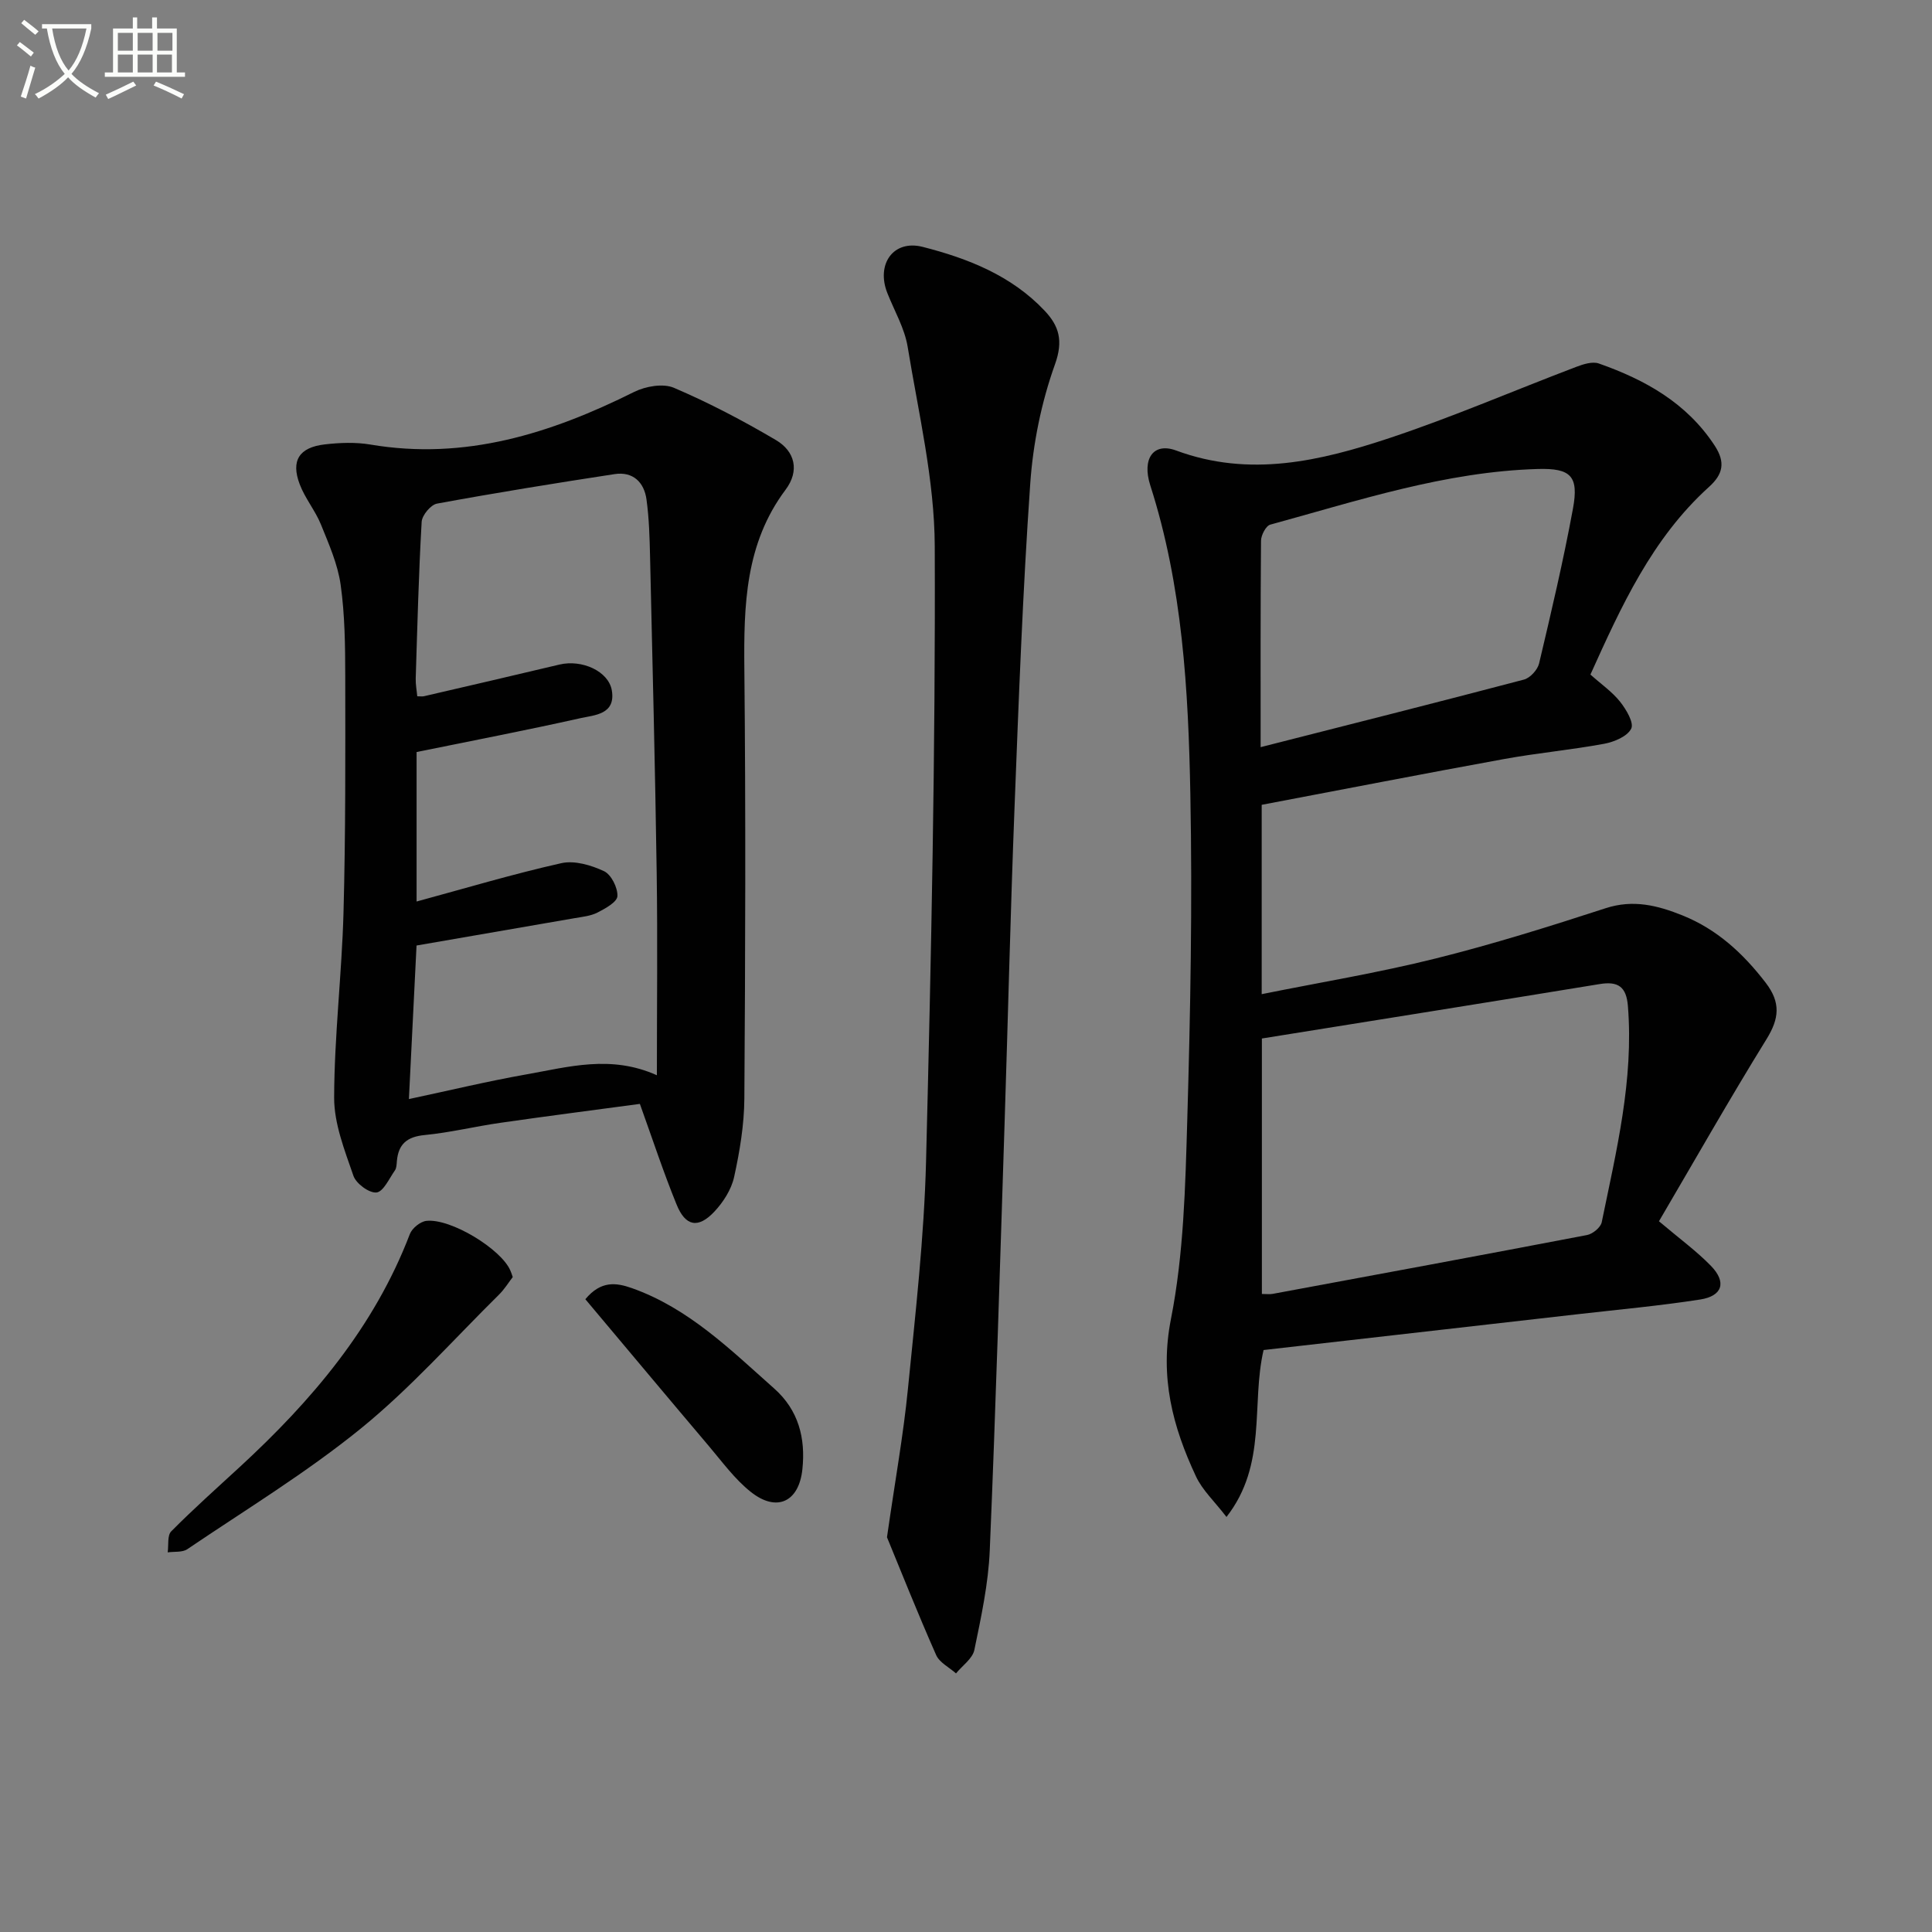<svg enable-background="new 0 0 400 400" viewBox="0 0 400 400" xmlns="http://www.w3.org/2000/svg"><rect x="0" y="0" width="400" height="400" fill="#808080" stroke="none"/><path d="m6.4 11.7c-1-.8-1.9-1.6-2.9-2.3l.6-.7c.9.7 1.9 1.4 2.9 2.2zm-2.1 8.3c.7-2.1 1.4-4.2 2-6.4.2.1.6.3 1 .4-.7 2.3-1.3 4.4-1.9 6.4zm3-12.8c-1.1-.9-2.1-1.7-2.9-2.4l.6-.7c1 .8 2 1.5 3 2.4zm1.4-1.3v-.9h10.2v.9c-.9 4.2-2.3 7.3-4.1 9.4 1.3 1.4 3.2 2.7 5.7 4-.2.2-.4.5-.7.9-2.5-1.4-4.4-2.7-5.7-4.2-1.4 1.5-3.5 3-6.1 4.4 0 0 0 0-.1-.1-.3-.4-.5-.7-.7-.8 2.7-1.3 4.7-2.8 6.2-4.2-1.8-2.2-3-5.3-3.7-9.4zm9.2 0h-7.1c.6 3.8 1.7 6.7 3.4 8.7 1.7-2 2.9-4.8 3.7-8.7z" fill="#fbfcfa"/><path d="m31.6 3.6h.9v2.3h4.1v9.1h1.7v.9h-16.6v-.9h1.7v-9.1h4.1v-2.3h.9v2.3h3.1v-2.3zm-4 13.3.6.8c-1.9.9-3.8 1.9-5.8 2.8-.2-.3-.3-.6-.5-.9 2-.9 3.9-1.8 5.7-2.7zm-3.2-10.1v3.7h3.1v-3.7zm0 4.5v3.7h3.1v-3.7zm4.1-4.5v3.7h3.1v-3.7zm0 4.5v3.7h3.1v-3.7zm9.1 9.1c-2.1-1.1-4.1-2-5.8-2.7l.5-.8c2.2.9 4.1 1.8 5.8 2.6zm-1.9-13.6h-3.1v3.7h3.1zm-3.2 4.5v3.7h3.1v-3.7z" fill="#fbfcfa"/><g fill="#010101"><path d="m343.47 252.85c4.25 3.6 7.77 6.16 10.76 9.23 3.28 3.37 2.41 6.25-2.23 6.97-8.36 1.3-16.81 2.07-25.22 3.03-21.76 2.49-43.53 4.96-65.17 7.43-2.62 11.33.83 23.65-7.68 34.56-2.49-3.24-4.98-5.54-6.31-8.38-4.83-10.3-7.56-20.56-5.19-32.59 2.65-13.44 2.98-27.42 3.38-41.2.66-22.46 1.07-44.95.64-67.41-.41-21.58-1.61-43.17-8.3-64.01-1.76-5.5.64-8.95 5.35-7.21 15.25 5.65 29.87 2.18 44.25-2.6 13.04-4.34 25.71-9.82 38.58-14.71 1.47-.56 3.37-1.17 4.7-.7 9.57 3.37 18.17 8.14 23.97 16.99 2.28 3.48 1.74 5.94-1.18 8.57-11.79 10.66-18.16 24.72-24.54 38.84 2.27 2.03 4.51 3.57 6.13 5.61 1.26 1.59 2.92 4.36 2.32 5.58-.79 1.61-3.52 2.75-5.59 3.14-6.85 1.27-13.82 1.9-20.68 3.15-16.77 3.05-33.5 6.32-50.24 9.49v39.2c12.15-2.45 24.17-4.43 35.95-7.37 11.89-2.96 23.62-6.64 35.28-10.43 5.72-1.86 10.78-.56 15.9 1.5 7.15 2.88 12.55 7.86 17.22 13.94 3.16 4.12 2.8 7.42.16 11.69-7.68 12.43-14.89 25.13-22.26 37.69zm-82.21-37.84v52.89c.92 0 1.61.1 2.25-.02 21.7-4.02 43.4-8.03 65.07-12.18 1.17-.22 2.82-1.57 3.04-2.65 3.03-14.77 6.65-29.47 5.42-44.77-.32-3.96-2-5.17-5.84-4.54-23.22 3.8-46.46 7.5-69.94 11.27zm-.26-60.32c18.57-4.73 36.57-9.26 54.52-13.99 1.28-.34 2.81-2.01 3.13-3.33 2.52-10.64 5.03-21.29 7.01-32.04 1.25-6.76-.42-8.43-7.29-8.23-19.12.55-37.15 6.54-55.37 11.52-.91.25-1.91 2.18-1.92 3.34-.12 13.97-.08 27.94-.08 42.73z"/><path d="m132.48 228.55c-9.51 1.28-19.19 2.52-28.84 3.91-5.26.75-10.45 2.03-15.73 2.54-3.64.35-5.43 1.87-5.74 5.39-.06.66-.06 1.44-.41 1.93-1.18 1.68-2.38 4.41-3.81 4.57-1.51.16-4.23-1.84-4.78-3.46-1.81-5.26-4.01-10.79-3.99-16.21.04-12.77 1.59-25.53 1.94-38.31.44-16.3.38-32.61.36-48.92-.01-6.31-.08-12.68-.95-18.9-.6-4.28-2.44-8.43-4.08-12.49-1.18-2.9-3.3-5.42-4.4-8.34-1.86-4.89-.12-7.63 5.17-8.25 3.12-.36 6.39-.49 9.47.03 19.63 3.32 37.36-2.3 54.61-10.9 2.36-1.17 5.98-1.81 8.23-.85 7.25 3.1 14.3 6.8 21.1 10.81 3.98 2.34 4.95 6.38 2.01 10.3-8.36 11.15-8.66 23.93-8.53 37.1.3 29.65.2 59.31 0 88.96-.04 5.42-.95 10.91-2.12 16.23-.57 2.6-2.26 5.23-4.12 7.2-3.34 3.53-5.97 3.01-7.8-1.53-2.69-6.59-4.92-13.38-7.59-20.81zm3.52-5.93c0-14.34.16-28.13-.04-41.91-.32-21.8-.87-43.6-1.37-65.4-.09-3.97-.2-7.98-.74-11.9-.49-3.58-2.81-5.83-6.61-5.25-12.28 1.88-24.55 3.86-36.77 6.11-1.29.24-3.09 2.41-3.17 3.77-.62 10.79-.89 21.61-1.23 32.41-.04 1.24.21 2.49.32 3.71.71 0 1.05.06 1.37-.01 9.36-2.17 18.72-4.33 28.07-6.56 4.66-1.11 10.2 1.38 10.85 5.39.8 4.95-3.57 5.06-6.51 5.71-11.11 2.49-22.3 4.64-33.92 7.01v30.95c10.13-2.75 19.97-5.7 29.97-7.94 2.73-.61 6.18.41 8.84 1.66 1.49.7 2.85 3.42 2.77 5.16-.06 1.23-2.52 2.58-4.14 3.41-1.43.73-3.18.88-4.8 1.17-10.89 1.9-21.78 3.77-32.65 5.65-.52 10.47-1.03 20.85-1.58 31.79 8.41-1.79 16.3-3.69 24.27-5.1 8.74-1.54 17.54-4.12 27.07.17z"/><path d="m183.64 318.27c1.71-11.91 3.4-21.24 4.33-30.65 1.56-15.71 3.36-31.44 3.76-47.2 1.07-42.42 1.96-84.87 1.8-127.3-.05-13.79-3.37-27.59-5.61-41.32-.63-3.84-2.75-7.44-4.21-11.14-2.36-5.97 1.25-11.09 7.31-9.55 9.38 2.39 18.4 5.94 25.27 13.23 2.94 3.12 3.9 6.15 2.14 11.07-2.82 7.86-4.55 16.38-5.13 24.73-1.56 22.39-2.39 44.83-3.26 67.25-.84 21.6-1.34 43.22-2.04 64.83-.96 29.59-1.83 59.18-3.08 88.75-.29 6.92-1.78 13.81-3.19 20.63-.37 1.8-2.49 3.25-3.8 4.86-1.4-1.25-3.42-2.24-4.11-3.8-3.87-8.75-7.4-17.64-10.18-24.39z"/><path d="m106.16 264.4c-.85 1.1-1.71 2.52-2.86 3.65-9.44 9.33-18.32 19.36-28.57 27.69-11.3 9.18-23.86 16.82-35.96 25.01-1.03.69-2.68.45-4.05.65.21-1.48-.11-3.5.73-4.35 4.55-4.59 9.39-8.91 14.15-13.29 14.94-13.76 27.88-28.96 35.26-48.27.46-1.2 2.16-2.58 3.41-2.72 5.04-.57 15.55 5.87 17.4 10.3.14.3.24.61.49 1.33z"/><path d="m121.19 268.99c3.22-3.88 6.37-3.45 9.63-2.3 11.77 4.17 20.42 12.76 29.47 20.79 5.04 4.47 6.51 10.27 5.84 16.68-.7 6.82-5.33 8.99-10.69 4.72-3.32-2.64-5.91-6.22-8.69-9.5-8.57-10.12-17.06-20.28-25.56-30.39z"/></g></svg>